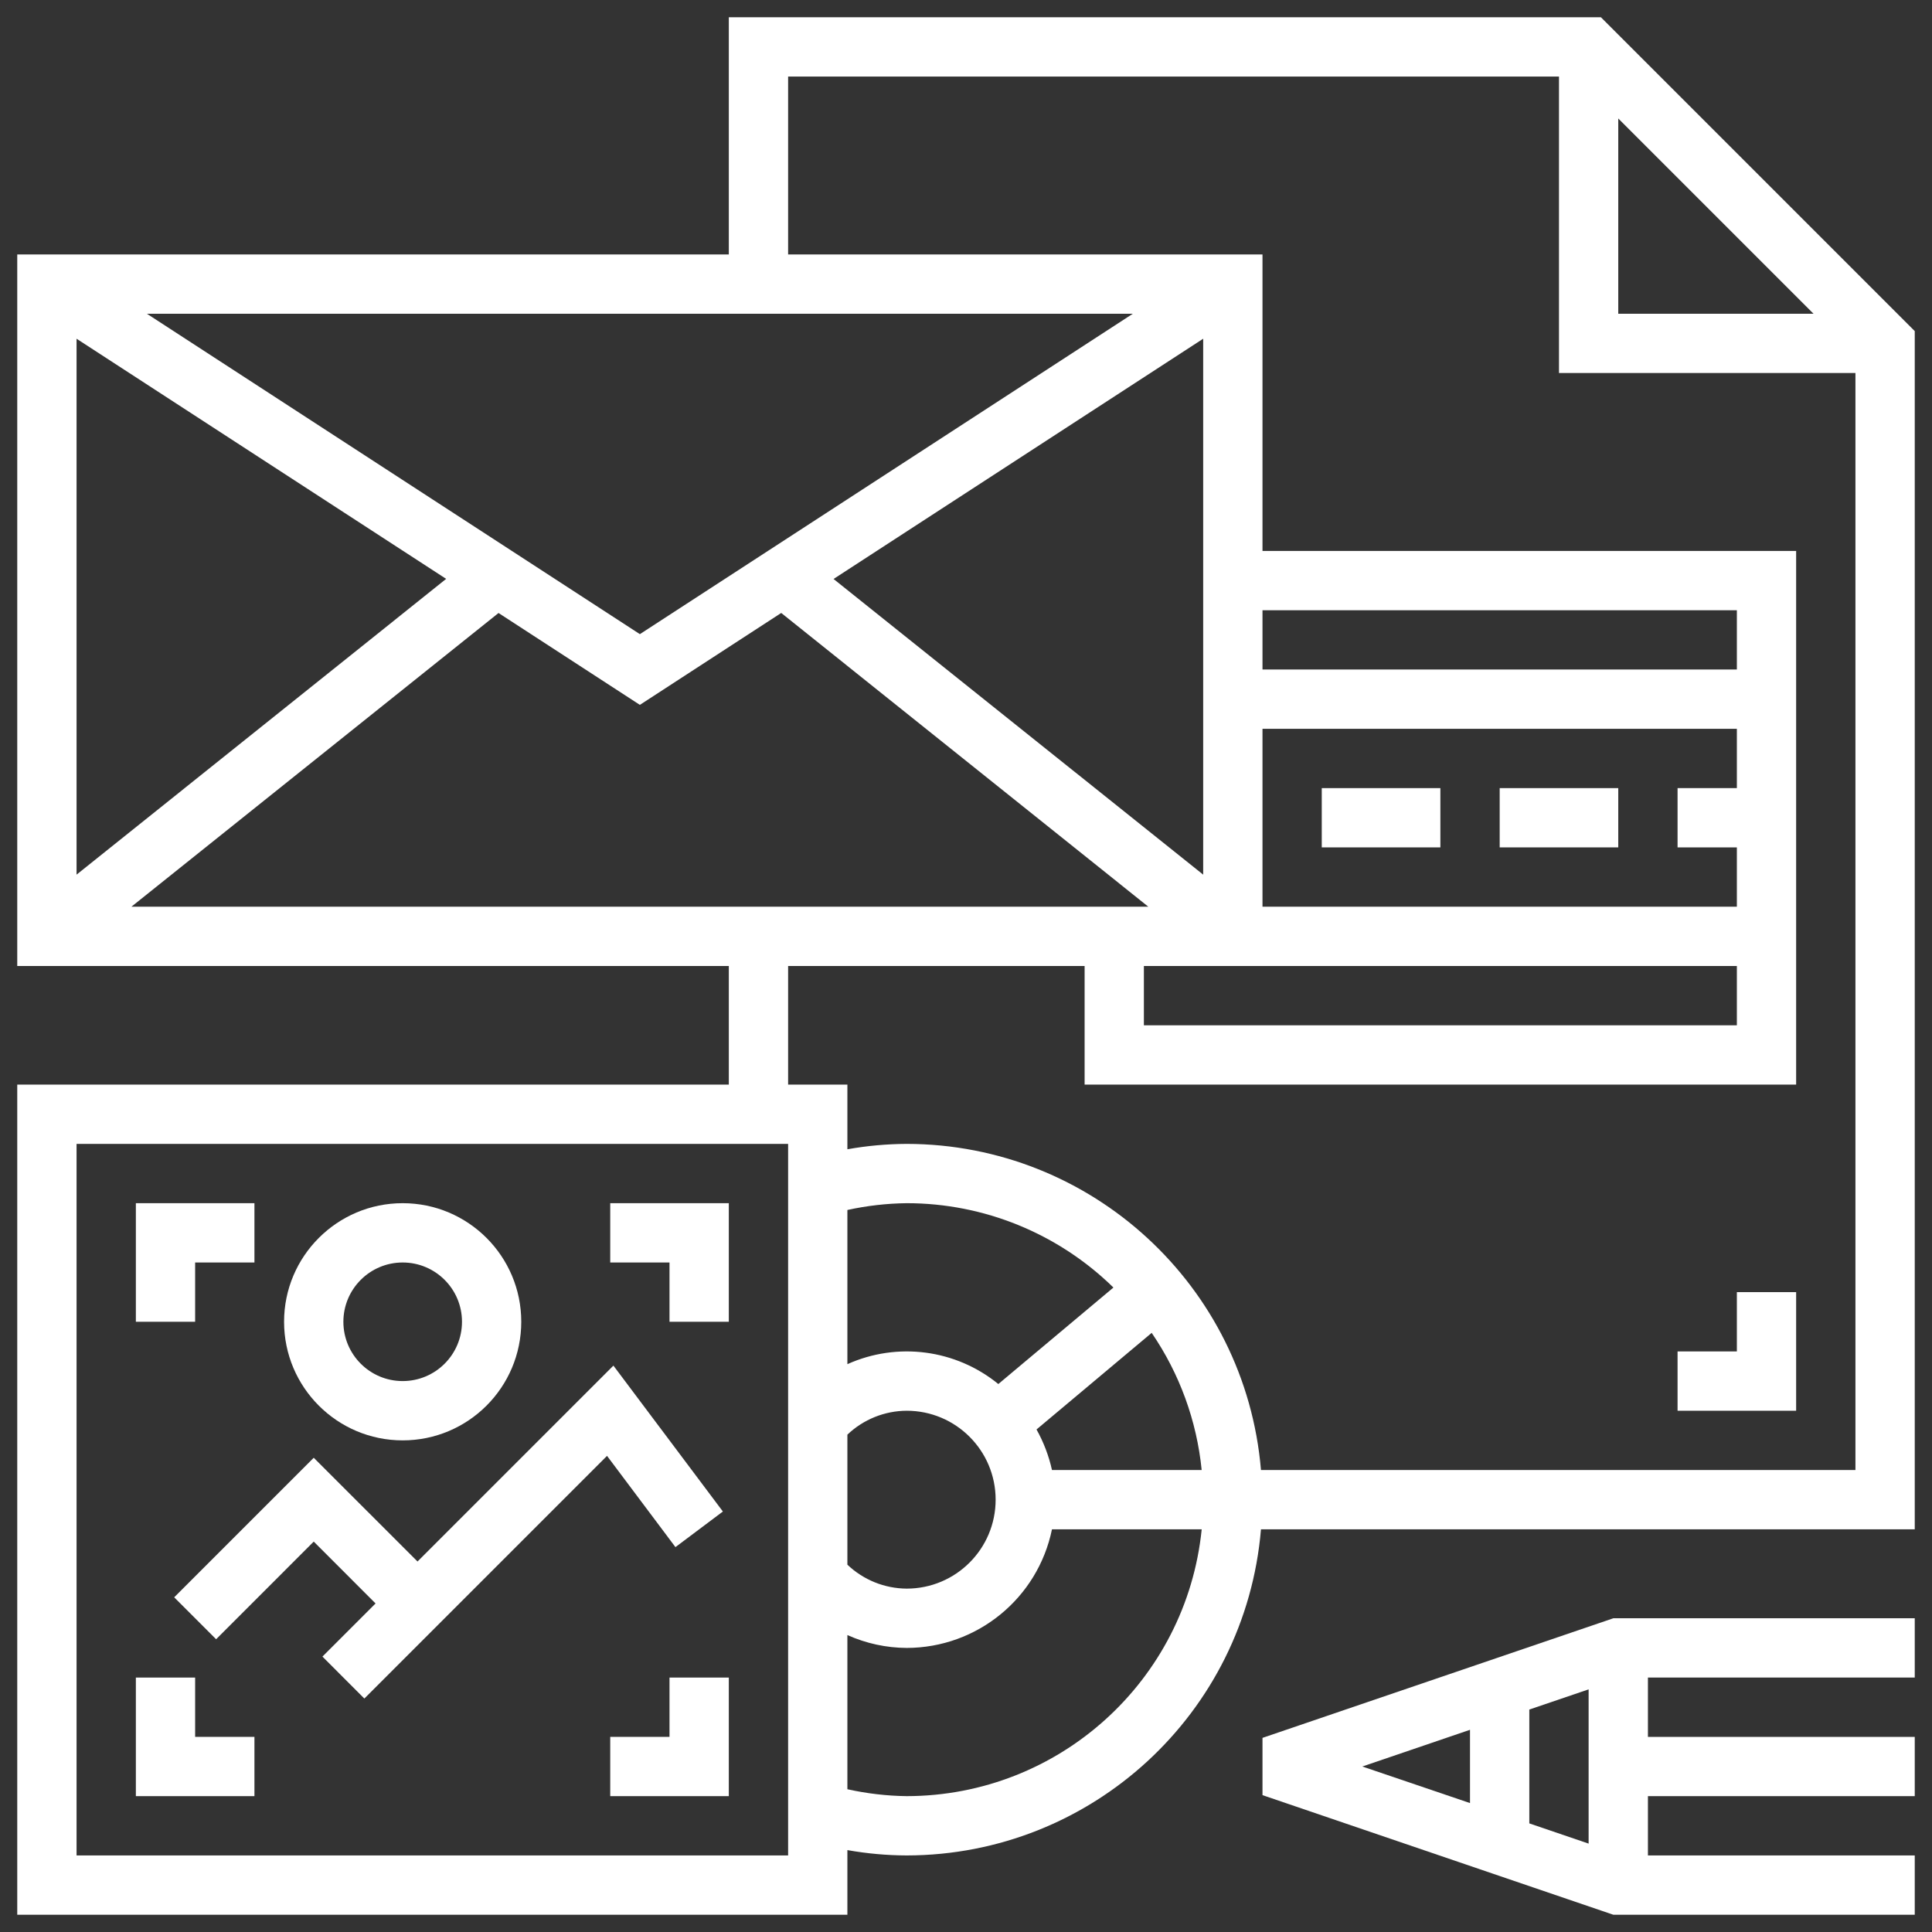 <?xml version="1.0" encoding="UTF-8"?>
<svg width="56px" height="56px" viewBox="0 0 56 56" version="1.1" xmlns="http://www.w3.org/2000/svg" xmlns:xlink="http://www.w3.org/1999/xlink">
    <rect x="0" y="0" width="56" height="56" fill="#333333" stroke="none"/>
    <title>D1540E93-ACAE-4856-9BD1-4BB69CD1BDB0</title>
    <g id="Page-1" stroke="none" stroke-width="1" fill="none" fill-rule="evenodd">
        <g id="-Partner-Program-Page-NO-testimonial" transform="translate(-1357, -3173)" fill="#FFFFFF" fill-rule="nonzero">
            <g id="Why?" transform="translate(0, 2532)">
                <g id="Group-29" transform="translate(347, 617)">
                    <g id="Group-21" transform="translate(852, 0)">
                        <g id="branding" transform="translate(158.5, 24.5)">
                            <polygon id="Path" points="6.875 51.562 3.438 51.562 3.438 48.125 5.156 48.125 5.156 49.844 6.875 49.844"></polygon>
                            <polygon id="Path" points="20.625 51.562 17.188 51.562 17.188 49.844 18.906 49.844 18.906 48.125 20.625 48.125"></polygon>
                            <polygon id="Path" points="20.625 37.812 18.906 37.812 18.906 36.094 17.188 36.094 17.188 34.375 20.625 34.375"></polygon>
                            <polygon id="Path" points="5.156 37.812 3.438 37.812 3.438 34.375 6.875 34.375 6.875 36.094 5.156 36.094"></polygon>
                            <polygon id="Path" points="37.812 22.344 41.25 22.344 41.25 24.062 37.812 24.062"></polygon>
                            <polygon id="Path" points="42.969 22.344 46.406 22.344 46.406 24.062 42.969 24.062"></polygon>
                            <polygon id="Path" points="51.562 40.391 48.125 40.391 48.125 38.672 49.844 38.672 49.844 36.953 51.562 36.953"></polygon>
                            <path d="M36.094,49.873 L36.094,51.533 L46.264,55 L55,55 L55,53.281 L47.266,53.281 L47.266,51.562 L55,51.562 L55,49.844 L47.266,49.844 L47.266,48.125 L55,48.125 L55,46.406 L46.264,46.406 L36.094,49.873 Z M42.109,51.763 L38.987,50.703 L42.109,49.639 L42.109,51.763 Z M45.547,52.938 L43.828,52.352 L43.828,49.052 L45.547,48.467 L45.547,52.938 Z" id="Shape"></path>
                            <path d="M11.172,41.25 C13.07,41.25 14.609,39.711 14.609,37.812 C14.609,35.914 13.07,34.375 11.172,34.375 C9.274,34.375 7.734,35.914 7.734,37.812 C7.734,39.711 9.274,41.25 11.172,41.25 Z M11.172,36.094 C12.121,36.094 12.891,36.863 12.891,37.812 C12.891,38.762 12.121,39.531 11.172,39.531 C10.223,39.531 9.453,38.762 9.453,37.812 C9.453,36.863 10.223,36.094 11.172,36.094 Z" id="Shape"></path>
                            <polygon id="Path" points="8.594 44.184 10.386 45.977 8.846 47.517 10.061 48.733 17.095 41.699 19.078 44.344 20.453 43.312 17.28 39.083 11.602 44.761 8.594 41.754 4.549 45.799 5.764 47.014"></polygon>
                            <path d="M45.903,0 L20.625,0 L20.625,6.875 L0,6.875 L0,27.5 L20.625,27.5 L20.625,30.938 L0,30.938 L0,55 L24.062,55 L24.062,53.126 C24.63,53.227 25.205,53.279 25.781,53.281 C31.139,53.273 35.6,49.167 36.05,43.828 L55,43.828 L55,9.097 L45.903,0 Z M46.406,2.934 L52.066,8.594 L46.406,8.594 L46.406,2.934 Z M32.336,8.594 L18.047,17.881 L3.758,8.594 L32.336,8.594 Z M49.844,20.625 L49.844,22.344 L48.125,22.344 L48.125,24.062 L49.844,24.062 L49.844,25.781 L36.094,25.781 L36.094,20.625 L49.844,20.625 Z M36.094,18.906 L36.094,17.188 L49.844,17.188 L49.844,18.906 L36.094,18.906 Z M49.844,27.5 L49.844,29.219 L32.656,29.219 L32.656,27.5 L49.844,27.5 Z M34.375,24.852 L23.661,16.282 L34.375,9.318 L34.375,24.852 Z M1.719,9.318 L12.432,16.279 L1.719,24.852 L1.719,9.318 Z M3.31,25.781 L13.95,17.268 L18.047,19.931 L22.144,17.267 L32.784,25.781 L3.31,25.781 Z M22.344,53.281 L1.719,53.281 L1.719,32.656 L22.344,32.656 L22.344,53.281 Z M25.781,51.562 C25.203,51.555 24.627,51.487 24.062,51.362 L24.062,46.893 C24.603,47.136 25.189,47.263 25.781,47.266 C27.822,47.263 29.581,45.828 29.992,43.828 L34.332,43.828 C33.886,48.217 30.193,51.557 25.781,51.562 L25.781,51.562 Z M25.781,40.391 C27.205,40.391 28.359,41.545 28.359,42.969 C28.359,44.393 27.205,45.547 25.781,45.547 C25.141,45.543 24.526,45.295 24.062,44.853 L24.062,41.084 C24.526,40.642 25.141,40.394 25.781,40.391 L25.781,40.391 Z M24.062,39.041 L24.062,34.572 C24.627,34.448 25.203,34.382 25.781,34.375 C28.021,34.375 30.172,35.252 31.773,36.82 L28.437,39.617 C27.206,38.612 25.512,38.389 24.062,39.041 L24.062,39.041 Z M29.992,42.109 C29.901,41.698 29.75,41.302 29.544,40.934 L32.882,38.134 C33.691,39.316 34.189,40.684 34.331,42.109 L29.992,42.109 Z M53.281,42.109 L36.05,42.109 C35.6,36.771 31.139,32.664 25.781,32.656 C25.205,32.659 24.63,32.711 24.062,32.812 L24.062,30.938 L22.344,30.938 L22.344,27.5 L30.938,27.5 L30.938,30.938 L51.562,30.938 L51.562,15.469 L36.094,15.469 L36.094,6.875 L22.344,6.875 L22.344,1.719 L44.688,1.719 L44.688,10.312 L53.281,10.312 L53.281,42.109 Z" id="Shape"></path>
                        </g>
                    </g>
                </g>
            </g>
        </g>
    </g>
</svg>